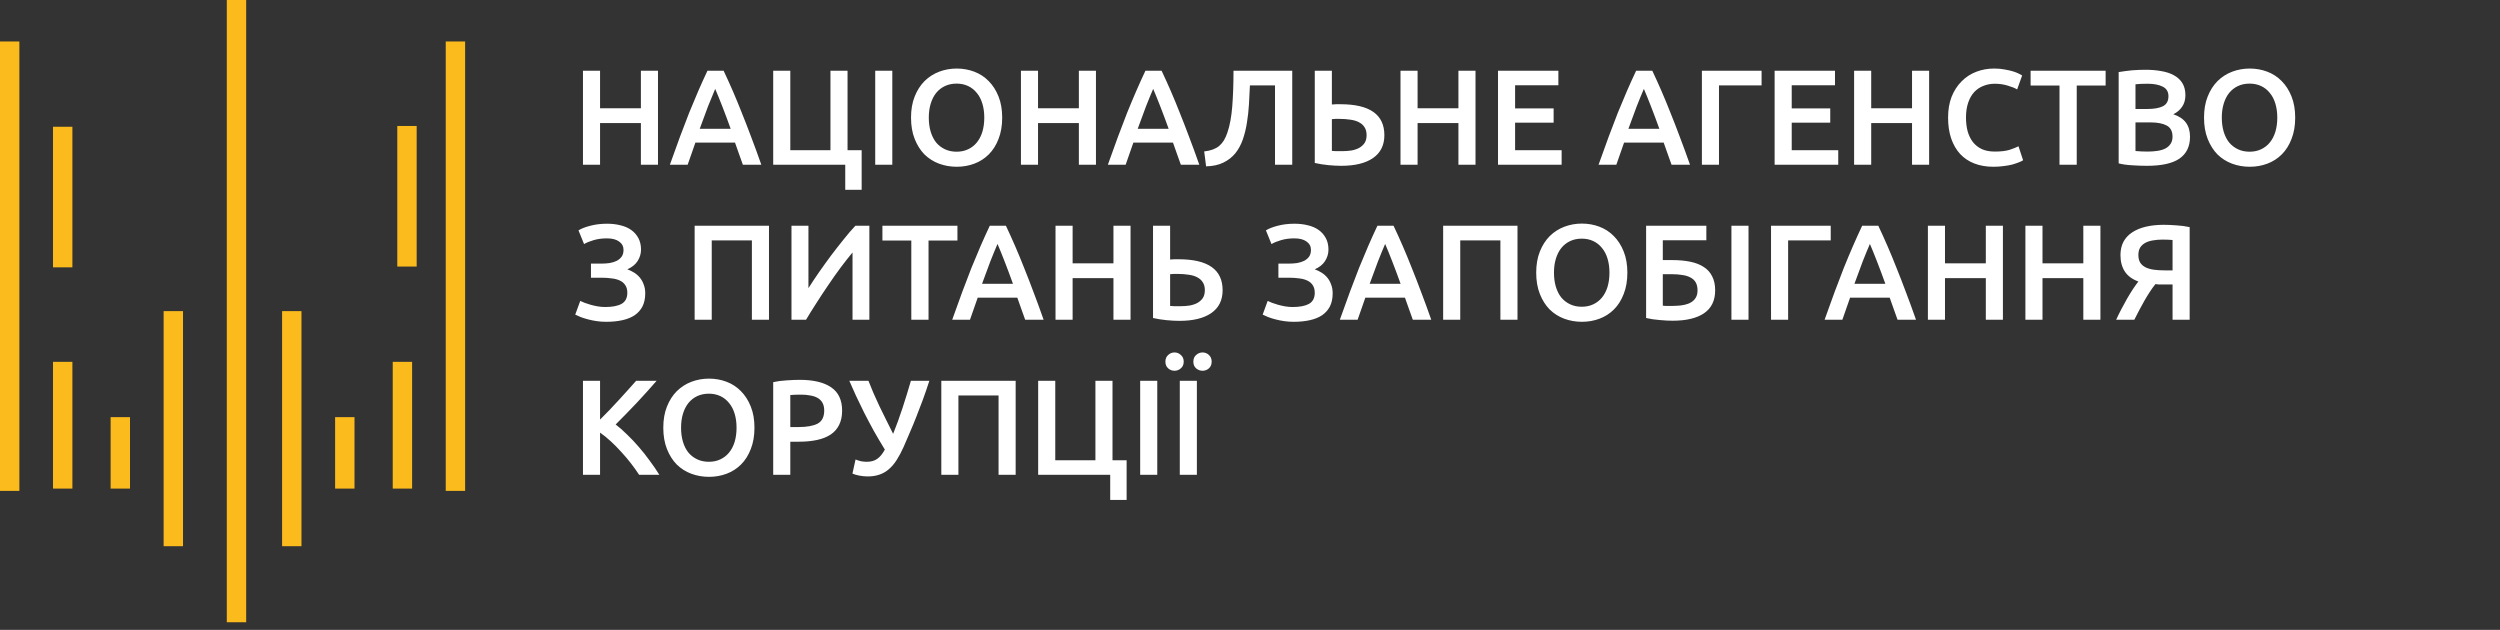 <?xml version="1.0" encoding="UTF-8"?> <svg xmlns="http://www.w3.org/2000/svg" width="258" height="65" viewBox="0 0 258 65" fill="none"><rect x="0" y="0" width="258" height="65" fill="#333333" stroke="none"/> <path d="M24.405 0V64.216" stroke="#FBBB1D" stroke-width="2"></path> <path d="M30.113 32.108V56.368" stroke="#FBBB1D" stroke-width="2"></path> <path d="M35.584 43.049V50.422" stroke="#FBBB1D" stroke-width="2"></path> <path d="M41.53 37.341V50.422" stroke="#FBBB1D" stroke-width="2"></path> <path d="M42 13L42 27.508" stroke="#FBBB1D" stroke-width="2"></path> <path d="M47 4.281V50.659" stroke="#FBBB1D" stroke-width="2"></path> <path d="M17.887 32.108L17.887 56.368" stroke="#FBBB1D" stroke-width="2"></path> <path d="M12.416 43.049L12.416 50.422" stroke="#FBBB1D" stroke-width="2"></path> <path d="M6.471 37.341L6.471 50.422" stroke="#FBBB1D" stroke-width="2"></path> <path d="M6.471 13.081L6.471 27.589" stroke="#FBBB1D" stroke-width="2"></path> <path d="M1 4.281L1 50.659" stroke="#FBBB1D" stroke-width="2"></path> <path d="M66.14 7.298H67.904V17H66.14V12.702H61.926V17H60.162V7.298H61.926V11.176H66.14V7.298ZM76.665 17C76.534 16.617 76.398 16.239 76.258 15.866C76.118 15.493 75.983 15.11 75.853 14.718H71.764C71.634 15.11 71.499 15.497 71.359 15.88C71.228 16.253 71.097 16.627 70.966 17H69.132C69.496 15.964 69.842 15.007 70.168 14.13C70.495 13.253 70.812 12.422 71.121 11.638C71.438 10.854 71.751 10.107 72.058 9.398C72.367 8.689 72.684 7.989 73.01 7.298H74.677C75.003 7.989 75.32 8.689 75.629 9.398C75.936 10.107 76.245 10.854 76.552 11.638C76.87 12.422 77.192 13.253 77.519 14.13C77.855 15.007 78.204 15.964 78.569 17H76.665ZM73.808 9.174C73.594 9.669 73.347 10.271 73.067 10.98C72.796 11.689 72.511 12.459 72.213 13.29H75.404C75.106 12.459 74.817 11.685 74.537 10.966C74.257 10.247 74.014 9.65 73.808 9.174ZM88.923 15.502V19.59H87.229V17H79.795V7.298H81.559V15.502H85.703V7.298H87.467V15.502H88.923ZM90.322 7.298H92.086V17H90.322V7.298ZM95.852 12.142C95.852 12.674 95.917 13.159 96.048 13.598C96.179 14.027 96.365 14.396 96.608 14.704C96.86 15.003 97.163 15.236 97.518 15.404C97.873 15.572 98.274 15.656 98.722 15.656C99.161 15.656 99.557 15.572 99.912 15.404C100.267 15.236 100.565 15.003 100.808 14.704C101.06 14.396 101.251 14.027 101.382 13.598C101.513 13.159 101.578 12.674 101.578 12.142C101.578 11.61 101.513 11.129 101.382 10.7C101.251 10.261 101.06 9.893 100.808 9.594C100.565 9.286 100.267 9.048 99.912 8.88C99.557 8.712 99.161 8.628 98.722 8.628C98.274 8.628 97.873 8.712 97.518 8.88C97.163 9.048 96.86 9.286 96.608 9.594C96.365 9.902 96.179 10.271 96.048 10.7C95.917 11.129 95.852 11.61 95.852 12.142ZM103.426 12.142C103.426 12.973 103.3 13.705 103.048 14.34C102.805 14.975 102.469 15.507 102.04 15.936C101.62 16.356 101.125 16.673 100.556 16.888C99.987 17.103 99.38 17.21 98.736 17.21C98.092 17.21 97.481 17.103 96.902 16.888C96.333 16.673 95.833 16.356 95.404 15.936C94.984 15.507 94.648 14.975 94.396 14.34C94.144 13.705 94.018 12.973 94.018 12.142C94.018 11.311 94.144 10.583 94.396 9.958C94.648 9.323 94.989 8.791 95.418 8.362C95.857 7.933 96.361 7.611 96.93 7.396C97.499 7.181 98.101 7.074 98.736 7.074C99.371 7.074 99.973 7.181 100.542 7.396C101.111 7.611 101.606 7.933 102.026 8.362C102.455 8.791 102.796 9.323 103.048 9.958C103.3 10.583 103.426 11.311 103.426 12.142ZM111.339 7.298H113.103V17H111.339V12.702H107.125V17H105.361V7.298H107.125V11.176H111.339V7.298ZM121.864 17C121.733 16.617 121.598 16.239 121.458 15.866C121.318 15.493 121.182 15.11 121.052 14.718H116.964C116.833 15.11 116.698 15.497 116.558 15.88C116.427 16.253 116.296 16.627 116.166 17H114.332C114.696 15.964 115.041 15.007 115.368 14.13C115.694 13.253 116.012 12.422 116.32 11.638C116.637 10.854 116.95 10.107 117.258 9.398C117.566 8.689 117.883 7.989 118.21 7.298H119.876C120.202 7.989 120.52 8.689 120.828 9.398C121.136 10.107 121.444 10.854 121.752 11.638C122.069 12.422 122.391 13.253 122.718 14.13C123.054 15.007 123.404 15.964 123.768 17H121.864ZM119.008 9.174C118.793 9.669 118.546 10.271 118.266 10.98C117.995 11.689 117.71 12.459 117.412 13.29H120.604C120.305 12.459 120.016 11.685 119.736 10.966C119.456 10.247 119.213 9.65 119.008 9.174ZM128.991 8.81C128.963 9.445 128.93 10.093 128.893 10.756C128.855 11.409 128.785 12.044 128.683 12.66C128.589 13.267 128.449 13.841 128.263 14.382C128.076 14.923 127.819 15.399 127.493 15.81C127.166 16.211 126.755 16.533 126.261 16.776C125.775 17.019 125.178 17.149 124.469 17.168L124.273 15.628C124.609 15.591 124.903 15.525 125.155 15.432C125.407 15.339 125.626 15.217 125.813 15.068C125.999 14.909 126.163 14.718 126.303 14.494C126.443 14.261 126.564 13.99 126.667 13.682C126.919 12.954 127.087 12.044 127.171 10.952C127.255 9.86 127.297 8.642 127.297 7.298H133.359V17H131.581V8.81H128.991ZM142.867 13.948C142.867 14.984 142.475 15.773 141.691 16.314C140.917 16.846 139.825 17.112 138.415 17.112C138.023 17.112 137.58 17.089 137.085 17.042C136.6 16.995 136.133 16.921 135.685 16.818V7.298H137.449V10.784C137.608 10.765 137.757 10.756 137.897 10.756C138.037 10.756 138.182 10.756 138.331 10.756C141.355 10.756 142.867 11.82 142.867 13.948ZM138.205 12.268C138.093 12.268 137.972 12.268 137.841 12.268C137.711 12.268 137.58 12.277 137.449 12.296V15.572C137.58 15.581 137.729 15.591 137.897 15.6C138.075 15.6 138.285 15.6 138.527 15.6C138.854 15.6 139.167 15.577 139.465 15.53C139.773 15.474 140.039 15.385 140.263 15.264C140.497 15.133 140.683 14.965 140.823 14.76C140.963 14.545 141.033 14.275 141.033 13.948C141.033 13.621 140.963 13.351 140.823 13.136C140.693 12.921 140.501 12.749 140.249 12.618C140.007 12.487 139.713 12.399 139.367 12.352C139.022 12.296 138.635 12.268 138.205 12.268ZM150.509 7.298H152.273V17H150.509V12.702H146.295V17H144.531V7.298H146.295V11.176H150.509V7.298ZM154.594 17V7.298H160.824V8.796H156.358V11.19H160.334V12.66H156.358V15.502H161.16V17H154.594ZM172.504 17C172.374 16.617 172.238 16.239 172.098 15.866C171.958 15.493 171.823 15.11 171.692 14.718H167.604C167.474 15.11 167.338 15.497 167.198 15.88C167.068 16.253 166.937 16.627 166.806 17H164.972C165.336 15.964 165.682 15.007 166.008 14.13C166.335 13.253 166.652 12.422 166.96 11.638C167.278 10.854 167.59 10.107 167.898 9.398C168.206 8.689 168.524 7.989 168.85 7.298H170.516C170.843 7.989 171.16 8.689 171.468 9.398C171.776 10.107 172.084 10.854 172.392 11.638C172.71 12.422 173.032 13.253 173.358 14.13C173.694 15.007 174.044 15.964 174.408 17H172.504ZM169.648 9.174C169.434 9.669 169.186 10.271 168.906 10.98C168.636 11.689 168.351 12.459 168.052 13.29H171.244C170.946 12.459 170.656 11.685 170.376 10.966C170.096 10.247 169.854 9.65 169.648 9.174ZM177.399 17H175.635V7.298H181.795V8.81H177.399V17ZM183.141 17V7.298H189.371V8.796H184.905V11.19H188.881V12.66H184.905V15.502H189.707V17H183.141ZM197.322 7.298H199.086V17H197.322V12.702H193.108V17H191.344V7.298H193.108V11.176H197.322V7.298ZM205.718 17.21C204.99 17.21 204.337 17.098 203.758 16.874C203.179 16.65 202.689 16.323 202.288 15.894C201.887 15.455 201.579 14.923 201.364 14.298C201.149 13.673 201.042 12.954 201.042 12.142C201.042 11.33 201.163 10.611 201.406 9.986C201.658 9.361 201.999 8.833 202.428 8.404C202.857 7.965 203.361 7.634 203.94 7.41C204.519 7.186 205.139 7.074 205.802 7.074C206.203 7.074 206.567 7.107 206.894 7.172C207.221 7.228 207.505 7.293 207.748 7.368C207.991 7.443 208.191 7.522 208.35 7.606C208.509 7.69 208.621 7.751 208.686 7.788L208.168 9.23C207.944 9.09 207.622 8.959 207.202 8.838C206.791 8.707 206.343 8.642 205.858 8.642C205.438 8.642 205.046 8.717 204.682 8.866C204.318 9.006 204.001 9.221 203.73 9.51C203.469 9.799 203.263 10.163 203.114 10.602C202.965 11.041 202.89 11.549 202.89 12.128C202.89 12.641 202.946 13.113 203.058 13.542C203.179 13.971 203.361 14.345 203.604 14.662C203.847 14.97 204.155 15.213 204.528 15.39C204.901 15.558 205.349 15.642 205.872 15.642C206.497 15.642 207.006 15.581 207.398 15.46C207.79 15.329 208.093 15.208 208.308 15.096L208.784 16.538C208.672 16.613 208.518 16.687 208.322 16.762C208.135 16.837 207.911 16.911 207.65 16.986C207.389 17.051 207.095 17.103 206.768 17.14C206.441 17.187 206.091 17.21 205.718 17.21ZM217.301 7.298V8.824H214.319V17H212.541V8.824H209.559V7.298H217.301ZM221.572 17.112C221.059 17.112 220.541 17.093 220.018 17.056C219.496 17.028 219.038 16.963 218.646 16.86V7.438C218.852 7.401 219.071 7.368 219.304 7.34C219.538 7.303 219.776 7.275 220.018 7.256C220.261 7.237 220.499 7.223 220.732 7.214C220.975 7.205 221.204 7.2 221.418 7.2C222.006 7.2 222.552 7.247 223.056 7.34C223.56 7.424 223.994 7.569 224.358 7.774C224.732 7.979 225.021 8.25 225.226 8.586C225.432 8.922 225.534 9.337 225.534 9.832C225.534 10.289 225.422 10.681 225.198 11.008C224.984 11.335 224.68 11.596 224.288 11.792C224.876 11.988 225.31 12.277 225.59 12.66C225.87 13.043 226.01 13.528 226.01 14.116C226.01 15.115 225.646 15.866 224.918 16.37C224.19 16.865 223.075 17.112 221.572 17.112ZM220.382 12.632V15.586C220.578 15.605 220.788 15.619 221.012 15.628C221.236 15.637 221.442 15.642 221.628 15.642C221.992 15.642 222.328 15.619 222.636 15.572C222.954 15.525 223.224 15.446 223.448 15.334C223.682 15.213 223.864 15.054 223.994 14.858C224.134 14.662 224.204 14.41 224.204 14.102C224.204 13.551 224.004 13.169 223.602 12.954C223.201 12.739 222.646 12.632 221.936 12.632H220.382ZM220.382 11.246H221.628C222.3 11.246 222.828 11.153 223.21 10.966C223.593 10.77 223.784 10.425 223.784 9.93C223.784 9.463 223.584 9.132 223.182 8.936C222.79 8.74 222.277 8.642 221.642 8.642C221.372 8.642 221.129 8.647 220.914 8.656C220.709 8.665 220.532 8.679 220.382 8.698V11.246ZM229.29 12.142C229.29 12.674 229.355 13.159 229.486 13.598C229.616 14.027 229.803 14.396 230.046 14.704C230.298 15.003 230.601 15.236 230.956 15.404C231.31 15.572 231.712 15.656 232.16 15.656C232.598 15.656 232.995 15.572 233.35 15.404C233.704 15.236 234.003 15.003 234.246 14.704C234.498 14.396 234.689 14.027 234.82 13.598C234.95 13.159 235.016 12.674 235.016 12.142C235.016 11.61 234.95 11.129 234.82 10.7C234.689 10.261 234.498 9.893 234.246 9.594C234.003 9.286 233.704 9.048 233.35 8.88C232.995 8.712 232.598 8.628 232.16 8.628C231.712 8.628 231.31 8.712 230.956 8.88C230.601 9.048 230.298 9.286 230.046 9.594C229.803 9.902 229.616 10.271 229.486 10.7C229.355 11.129 229.29 11.61 229.29 12.142ZM236.864 12.142C236.864 12.973 236.738 13.705 236.486 14.34C236.243 14.975 235.907 15.507 235.478 15.936C235.058 16.356 234.563 16.673 233.994 16.888C233.424 17.103 232.818 17.21 232.174 17.21C231.53 17.21 230.918 17.103 230.34 16.888C229.77 16.673 229.271 16.356 228.842 15.936C228.422 15.507 228.086 14.975 227.834 14.34C227.582 13.705 227.456 12.973 227.456 12.142C227.456 11.311 227.582 10.583 227.834 9.958C228.086 9.323 228.426 8.791 228.856 8.362C229.294 7.933 229.798 7.611 230.368 7.396C230.937 7.181 231.539 7.074 232.174 7.074C232.808 7.074 233.41 7.181 233.98 7.396C234.549 7.611 235.044 7.933 235.464 8.362C235.893 8.791 236.234 9.323 236.486 9.958C236.738 10.583 236.864 11.311 236.864 12.142ZM62.094 27.204C62.365 27.204 62.635 27.185 62.906 27.148C63.177 27.101 63.419 27.027 63.634 26.924C63.849 26.812 64.021 26.667 64.152 26.49C64.283 26.303 64.348 26.07 64.348 25.79C64.348 25.426 64.194 25.137 63.886 24.922C63.587 24.707 63.172 24.6 62.64 24.6C62.127 24.6 61.669 24.661 61.268 24.782C60.876 24.894 60.545 25.029 60.274 25.188L59.7 23.774C59.999 23.587 60.405 23.429 60.918 23.298C61.441 23.158 62.019 23.088 62.654 23.088C63.158 23.088 63.625 23.144 64.054 23.256C64.483 23.359 64.852 23.522 65.16 23.746C65.468 23.97 65.711 24.25 65.888 24.586C66.065 24.922 66.154 25.314 66.154 25.762C66.154 26.173 66.037 26.565 65.804 26.938C65.571 27.302 65.216 27.587 64.74 27.792C64.992 27.885 65.23 28.002 65.454 28.142C65.678 28.282 65.874 28.455 66.042 28.66C66.21 28.865 66.341 29.103 66.434 29.374C66.537 29.635 66.588 29.934 66.588 30.27C66.588 30.793 66.495 31.241 66.308 31.614C66.121 31.978 65.855 32.281 65.51 32.524C65.165 32.757 64.74 32.93 64.236 33.042C63.741 33.154 63.186 33.21 62.57 33.21C62.225 33.21 61.893 33.187 61.576 33.14C61.259 33.093 60.96 33.033 60.68 32.958C60.4 32.883 60.148 32.804 59.924 32.72C59.7 32.627 59.513 32.543 59.364 32.468L59.882 31.054C60.003 31.11 60.153 31.175 60.33 31.25C60.507 31.315 60.708 31.381 60.932 31.446C61.156 31.511 61.399 31.567 61.66 31.614C61.921 31.661 62.187 31.684 62.458 31.684C63.186 31.684 63.746 31.577 64.138 31.362C64.539 31.138 64.74 30.755 64.74 30.214C64.74 29.897 64.67 29.635 64.53 29.43C64.399 29.225 64.213 29.066 63.97 28.954C63.737 28.842 63.457 28.767 63.13 28.73C62.803 28.683 62.453 28.66 62.08 28.66H60.988V27.204H62.094ZM79.359 23.298V33H77.595V24.81H73.451V33H71.687V23.298H79.359ZM81.681 33V23.298H83.431V29.738C83.749 29.234 84.108 28.693 84.51 28.114C84.92 27.526 85.34 26.943 85.769 26.364C86.208 25.785 86.642 25.23 87.072 24.698C87.501 24.157 87.902 23.69 88.275 23.298H89.718V33H87.981V26.056C87.59 26.523 87.174 27.05 86.736 27.638C86.306 28.217 85.882 28.819 85.462 29.444C85.041 30.06 84.635 30.676 84.243 31.292C83.852 31.899 83.497 32.468 83.18 33H81.681ZM98.807 23.298V24.824H95.825V33H94.047V24.824H91.065V23.298H98.807ZM105.799 33C105.669 32.617 105.533 32.239 105.393 31.866C105.253 31.493 105.118 31.11 104.987 30.718H100.899C100.769 31.11 100.633 31.497 100.493 31.88C100.363 32.253 100.232 32.627 100.101 33H98.267C98.631 31.964 98.977 31.007 99.303 30.13C99.63 29.253 99.947 28.422 100.255 27.638C100.573 26.854 100.885 26.107 101.193 25.398C101.501 24.689 101.819 23.989 102.145 23.298H103.811C104.138 23.989 104.455 24.689 104.763 25.398C105.071 26.107 105.379 26.854 105.687 27.638C106.005 28.422 106.327 29.253 106.653 30.13C106.989 31.007 107.339 31.964 107.703 33H105.799ZM102.943 25.174C102.729 25.669 102.481 26.271 102.201 26.98C101.931 27.689 101.646 28.459 101.347 29.29H104.539C104.241 28.459 103.951 27.685 103.671 26.966C103.391 26.247 103.149 25.65 102.943 25.174ZM114.908 23.298H116.672V33H114.908V28.702H110.694V33H108.93V23.298H110.694V27.176H114.908V23.298ZM126.174 29.948C126.174 30.984 125.782 31.773 124.998 32.314C124.223 32.846 123.131 33.112 121.722 33.112C121.33 33.112 120.887 33.089 120.392 33.042C119.907 32.995 119.44 32.921 118.992 32.818V23.298H120.756V26.784C120.915 26.765 121.064 26.756 121.204 26.756C121.344 26.756 121.489 26.756 121.638 26.756C124.662 26.756 126.174 27.82 126.174 29.948ZM121.512 28.268C121.4 28.268 121.279 28.268 121.148 28.268C121.017 28.268 120.887 28.277 120.756 28.296V31.572C120.887 31.581 121.036 31.591 121.204 31.6C121.381 31.6 121.591 31.6 121.834 31.6C122.161 31.6 122.473 31.577 122.772 31.53C123.08 31.474 123.346 31.385 123.57 31.264C123.803 31.133 123.99 30.965 124.13 30.76C124.27 30.545 124.34 30.275 124.34 29.948C124.34 29.621 124.27 29.351 124.13 29.136C123.999 28.921 123.808 28.749 123.556 28.618C123.313 28.487 123.019 28.399 122.674 28.352C122.329 28.296 121.941 28.268 121.512 28.268ZM133.037 27.204C133.308 27.204 133.579 27.185 133.849 27.148C134.12 27.101 134.363 27.027 134.577 26.924C134.792 26.812 134.965 26.667 135.095 26.49C135.226 26.303 135.291 26.07 135.291 25.79C135.291 25.426 135.137 25.137 134.829 24.922C134.531 24.707 134.115 24.6 133.583 24.6C133.07 24.6 132.613 24.661 132.211 24.782C131.819 24.894 131.488 25.029 131.217 25.188L130.643 23.774C130.942 23.587 131.348 23.429 131.861 23.298C132.384 23.158 132.963 23.088 133.597 23.088C134.101 23.088 134.568 23.144 134.997 23.256C135.427 23.359 135.795 23.522 136.103 23.746C136.411 23.97 136.654 24.25 136.831 24.586C137.009 24.922 137.097 25.314 137.097 25.762C137.097 26.173 136.981 26.565 136.747 26.938C136.514 27.302 136.159 27.587 135.683 27.792C135.935 27.885 136.173 28.002 136.397 28.142C136.621 28.282 136.817 28.455 136.985 28.66C137.153 28.865 137.284 29.103 137.377 29.374C137.48 29.635 137.531 29.934 137.531 30.27C137.531 30.793 137.438 31.241 137.251 31.614C137.065 31.978 136.799 32.281 136.453 32.524C136.108 32.757 135.683 32.93 135.179 33.042C134.685 33.154 134.129 33.21 133.513 33.21C133.168 33.21 132.837 33.187 132.519 33.14C132.202 33.093 131.903 33.033 131.623 32.958C131.343 32.883 131.091 32.804 130.867 32.72C130.643 32.627 130.457 32.543 130.307 32.468L130.825 31.054C130.947 31.11 131.096 31.175 131.273 31.25C131.451 31.315 131.651 31.381 131.875 31.446C132.099 31.511 132.342 31.567 132.603 31.614C132.865 31.661 133.131 31.684 133.401 31.684C134.129 31.684 134.689 31.577 135.081 31.362C135.483 31.138 135.683 30.755 135.683 30.214C135.683 29.897 135.613 29.635 135.473 29.43C135.343 29.225 135.156 29.066 134.913 28.954C134.68 28.842 134.4 28.767 134.073 28.73C133.747 28.683 133.397 28.66 133.023 28.66H131.931V27.204H133.037ZM145.803 33C145.673 32.617 145.537 32.239 145.397 31.866C145.257 31.493 145.122 31.11 144.991 30.718H140.903C140.773 31.11 140.637 31.497 140.497 31.88C140.367 32.253 140.236 32.627 140.105 33H138.271C138.635 31.964 138.981 31.007 139.307 30.13C139.634 29.253 139.951 28.422 140.259 27.638C140.577 26.854 140.889 26.107 141.197 25.398C141.505 24.689 141.823 23.989 142.149 23.298H143.815C144.142 23.989 144.459 24.689 144.767 25.398C145.075 26.107 145.383 26.854 145.691 27.638C146.009 28.422 146.331 29.253 146.657 30.13C146.993 31.007 147.343 31.964 147.707 33H145.803ZM142.947 25.174C142.733 25.669 142.485 26.271 142.205 26.98C141.935 27.689 141.65 28.459 141.351 29.29H144.543C144.245 28.459 143.955 27.685 143.675 26.966C143.395 26.247 143.153 25.65 142.947 25.174ZM156.605 23.298V33H154.841V24.81H150.697V33H148.933V23.298H156.605ZM160.37 28.142C160.37 28.674 160.435 29.159 160.566 29.598C160.696 30.027 160.883 30.396 161.126 30.704C161.378 31.003 161.681 31.236 162.036 31.404C162.39 31.572 162.792 31.656 163.24 31.656C163.678 31.656 164.075 31.572 164.43 31.404C164.784 31.236 165.083 31.003 165.326 30.704C165.578 30.396 165.769 30.027 165.9 29.598C166.03 29.159 166.096 28.674 166.096 28.142C166.096 27.61 166.03 27.129 165.9 26.7C165.769 26.261 165.578 25.893 165.326 25.594C165.083 25.286 164.784 25.048 164.43 24.88C164.075 24.712 163.678 24.628 163.24 24.628C162.792 24.628 162.39 24.712 162.036 24.88C161.681 25.048 161.378 25.286 161.126 25.594C160.883 25.902 160.696 26.271 160.566 26.7C160.435 27.129 160.37 27.61 160.37 28.142ZM167.944 28.142C167.944 28.973 167.818 29.705 167.566 30.34C167.323 30.975 166.987 31.507 166.558 31.936C166.138 32.356 165.643 32.673 165.074 32.888C164.504 33.103 163.898 33.21 163.254 33.21C162.61 33.21 161.998 33.103 161.42 32.888C160.85 32.673 160.351 32.356 159.922 31.936C159.502 31.507 159.166 30.975 158.914 30.34C158.662 29.705 158.536 28.973 158.536 28.142C158.536 27.311 158.662 26.583 158.914 25.958C159.166 25.323 159.506 24.791 159.936 24.362C160.374 23.933 160.878 23.611 161.448 23.396C162.017 23.181 162.619 23.074 163.254 23.074C163.888 23.074 164.49 23.181 165.06 23.396C165.629 23.611 166.124 23.933 166.544 24.362C166.973 24.791 167.314 25.323 167.566 25.958C167.818 26.583 167.944 27.311 167.944 28.142ZM171.601 24.796V26.84H172.553C173.253 26.84 173.878 26.896 174.429 27.008C174.979 27.12 175.446 27.302 175.829 27.554C176.211 27.797 176.501 28.119 176.697 28.52C176.902 28.912 177.005 29.393 177.005 29.962C177.005 31.017 176.622 31.805 175.857 32.328C175.101 32.841 174.018 33.098 172.609 33.098C172.217 33.098 171.773 33.075 171.279 33.028C170.784 32.991 170.317 32.921 169.879 32.818V23.298H176.095V24.796H171.601ZM172.217 31.572C172.319 31.572 172.436 31.572 172.567 31.572C172.697 31.572 172.842 31.567 173.001 31.558C173.29 31.549 173.565 31.516 173.827 31.46C174.097 31.404 174.331 31.315 174.527 31.194C174.732 31.073 174.891 30.914 175.003 30.718C175.124 30.522 175.185 30.275 175.185 29.976C175.185 29.64 175.124 29.365 175.003 29.15C174.881 28.935 174.704 28.767 174.471 28.646C174.237 28.515 173.953 28.427 173.617 28.38C173.29 28.324 172.917 28.296 172.497 28.296H171.601V31.544C171.685 31.553 171.773 31.563 171.867 31.572C171.969 31.572 172.086 31.572 172.217 31.572ZM178.683 23.298H180.447V33H178.683V23.298ZM184.535 33H182.771V23.298H188.931V24.81H184.535V33ZM195.829 33C195.698 32.617 195.563 32.239 195.423 31.866C195.283 31.493 195.147 31.11 195.017 30.718H190.929C190.798 31.11 190.663 31.497 190.523 31.88C190.392 32.253 190.261 32.627 190.131 33H188.297C188.661 31.964 189.006 31.007 189.333 30.13C189.659 29.253 189.977 28.422 190.285 27.638C190.602 26.854 190.915 26.107 191.223 25.398C191.531 24.689 191.848 23.989 192.175 23.298H193.841C194.167 23.989 194.485 24.689 194.793 25.398C195.101 26.107 195.409 26.854 195.717 27.638C196.034 28.422 196.356 29.253 196.683 30.13C197.019 31.007 197.369 31.964 197.733 33H195.829ZM192.973 25.174C192.758 25.669 192.511 26.271 192.231 26.98C191.96 27.689 191.675 28.459 191.377 29.29H194.569C194.27 28.459 193.981 27.685 193.701 26.966C193.421 26.247 193.178 25.65 192.973 25.174ZM204.937 23.298H206.701V33H204.937V28.702H200.723V33H198.959V23.298H200.723V27.176H204.937V23.298ZM214.999 23.298H216.763V33H214.999V28.702H210.785V33H209.021V23.298H210.785V27.176H214.999V23.298ZM223.298 23.2C223.681 23.2 224.115 23.219 224.6 23.256C225.085 23.284 225.543 23.345 225.972 23.438V33H224.208V29.36H223.186C223.065 29.36 222.939 29.36 222.808 29.36C222.677 29.351 222.556 29.337 222.444 29.318C222.257 29.542 222.071 29.799 221.884 30.088C221.697 30.368 221.511 30.671 221.324 30.998C221.147 31.315 220.965 31.647 220.778 31.992C220.601 32.328 220.428 32.664 220.26 33H218.384C218.552 32.636 218.734 32.267 218.93 31.894C219.126 31.521 219.322 31.161 219.518 30.816C219.723 30.461 219.924 30.135 220.12 29.836C220.325 29.528 220.512 29.267 220.68 29.052C220.045 28.819 219.579 28.473 219.28 28.016C218.981 27.559 218.832 26.994 218.832 26.322C218.832 25.799 218.935 25.342 219.14 24.95C219.355 24.558 219.653 24.236 220.036 23.984C220.428 23.723 220.899 23.527 221.45 23.396C222.001 23.265 222.617 23.2 223.298 23.2ZM223.172 24.726C222.817 24.726 222.486 24.754 222.178 24.81C221.879 24.857 221.618 24.941 221.394 25.062C221.17 25.183 220.993 25.347 220.862 25.552C220.741 25.757 220.68 26.009 220.68 26.308C220.68 26.625 220.741 26.887 220.862 27.092C220.993 27.297 221.175 27.461 221.408 27.582C221.651 27.703 221.94 27.787 222.276 27.834C222.621 27.881 223.009 27.904 223.438 27.904H224.208V24.768C223.881 24.74 223.536 24.726 223.172 24.726ZM65.958 49C65.715 48.627 65.435 48.235 65.118 47.824C64.801 47.413 64.465 47.017 64.11 46.634C63.765 46.251 63.405 45.887 63.032 45.542C62.659 45.197 62.29 44.898 61.926 44.646V49H60.162V39.298H61.926V43.302C62.234 42.994 62.556 42.667 62.892 42.322C63.228 41.967 63.559 41.613 63.886 41.258C64.222 40.894 64.539 40.544 64.838 40.208C65.137 39.872 65.407 39.569 65.65 39.298H67.764C67.456 39.653 67.129 40.021 66.784 40.404C66.439 40.787 66.084 41.174 65.72 41.566C65.356 41.949 64.987 42.331 64.614 42.714C64.25 43.097 63.891 43.461 63.536 43.806C63.928 44.105 64.325 44.455 64.726 44.856C65.137 45.248 65.538 45.673 65.93 46.13C66.322 46.578 66.695 47.049 67.05 47.544C67.414 48.029 67.745 48.515 68.044 49H65.958ZM70.286 44.142C70.286 44.674 70.351 45.159 70.482 45.598C70.612 46.027 70.799 46.396 71.042 46.704C71.294 47.003 71.597 47.236 71.952 47.404C72.306 47.572 72.708 47.656 73.156 47.656C73.594 47.656 73.991 47.572 74.346 47.404C74.7 47.236 74.999 47.003 75.242 46.704C75.494 46.396 75.685 46.027 75.816 45.598C75.946 45.159 76.012 44.674 76.012 44.142C76.012 43.61 75.946 43.129 75.816 42.7C75.685 42.261 75.494 41.893 75.242 41.594C74.999 41.286 74.7 41.048 74.346 40.88C73.991 40.712 73.594 40.628 73.156 40.628C72.708 40.628 72.306 40.712 71.952 40.88C71.597 41.048 71.294 41.286 71.042 41.594C70.799 41.902 70.612 42.271 70.482 42.7C70.351 43.129 70.286 43.61 70.286 44.142ZM77.86 44.142C77.86 44.973 77.734 45.705 77.482 46.34C77.239 46.975 76.903 47.507 76.474 47.936C76.054 48.356 75.559 48.673 74.99 48.888C74.42 49.103 73.814 49.21 73.17 49.21C72.526 49.21 71.914 49.103 71.336 48.888C70.766 48.673 70.267 48.356 69.838 47.936C69.418 47.507 69.082 46.975 68.83 46.34C68.578 45.705 68.452 44.973 68.452 44.142C68.452 43.311 68.578 42.583 68.83 41.958C69.082 41.323 69.422 40.791 69.852 40.362C70.29 39.933 70.794 39.611 71.364 39.396C71.933 39.181 72.535 39.074 73.17 39.074C73.804 39.074 74.406 39.181 74.976 39.396C75.545 39.611 76.04 39.933 76.46 40.362C76.889 40.791 77.23 41.323 77.482 41.958C77.734 42.583 77.86 43.311 77.86 44.142ZM82.539 39.2C83.948 39.2 85.026 39.457 85.773 39.97C86.529 40.483 86.907 41.286 86.907 42.378C86.907 42.947 86.804 43.437 86.599 43.848C86.403 44.249 86.114 44.581 85.731 44.842C85.348 45.094 84.882 45.281 84.331 45.402C83.78 45.523 83.15 45.584 82.441 45.584H81.559V49H79.795V39.438C80.206 39.345 80.658 39.284 81.153 39.256C81.657 39.219 82.119 39.2 82.539 39.2ZM82.665 40.726C82.217 40.726 81.848 40.74 81.559 40.768V44.072H82.413C83.262 44.072 83.915 43.955 84.373 43.722C84.83 43.479 85.059 43.027 85.059 42.364C85.059 42.047 84.998 41.781 84.877 41.566C84.755 41.351 84.588 41.183 84.373 41.062C84.158 40.941 83.901 40.857 83.603 40.81C83.314 40.754 83.001 40.726 82.665 40.726ZM93.263 46.102C93.03 46.625 92.787 47.082 92.535 47.474C92.293 47.857 92.022 48.174 91.724 48.426C91.434 48.678 91.108 48.865 90.743 48.986C90.389 49.107 89.987 49.168 89.54 49.168C89.269 49.168 88.984 49.14 88.686 49.084C88.396 49.028 88.158 48.958 87.972 48.874L88.293 47.418C88.471 47.493 88.657 47.553 88.853 47.6C89.049 47.637 89.25 47.656 89.456 47.656C89.885 47.656 90.24 47.558 90.519 47.362C90.809 47.166 91.075 46.844 91.317 46.396C90.925 45.761 90.547 45.122 90.183 44.478C89.829 43.834 89.498 43.209 89.189 42.602C88.882 41.986 88.597 41.398 88.335 40.838C88.084 40.278 87.855 39.765 87.65 39.298H89.624C89.773 39.681 89.941 40.091 90.127 40.53C90.323 40.969 90.529 41.421 90.743 41.888C90.968 42.355 91.201 42.831 91.444 43.316C91.686 43.801 91.929 44.287 92.171 44.772C92.507 43.941 92.829 43.055 93.138 42.112C93.445 41.169 93.735 40.231 94.005 39.298H95.909C95.686 39.989 95.462 40.642 95.237 41.258C95.013 41.865 94.79 42.448 94.566 43.008C94.351 43.559 94.132 44.091 93.907 44.604C93.693 45.108 93.478 45.607 93.263 46.102ZM104.816 39.298V49H103.052V40.81H98.908V49H97.144V39.298H104.816ZM116.267 47.502V51.59H114.573V49H107.139V39.298H108.903V47.502H113.047V39.298H114.811V47.502H116.267ZM117.666 39.298H119.43V49H117.666V39.298ZM121.754 39.298H123.518V49H121.754V39.298ZM121.208 38.262C120.956 38.262 120.736 38.178 120.55 38.01C120.363 37.842 120.27 37.613 120.27 37.324C120.27 37.035 120.363 36.806 120.55 36.638C120.736 36.461 120.956 36.372 121.208 36.372C121.46 36.372 121.679 36.461 121.866 36.638C122.062 36.806 122.16 37.035 122.16 37.324C122.16 37.613 122.062 37.842 121.866 38.01C121.679 38.178 121.46 38.262 121.208 38.262ZM124.106 38.262C123.854 38.262 123.63 38.178 123.434 38.01C123.247 37.842 123.154 37.613 123.154 37.324C123.154 37.035 123.247 36.806 123.434 36.638C123.63 36.461 123.854 36.372 124.106 36.372C124.358 36.372 124.577 36.461 124.764 36.638C124.95 36.806 125.044 37.035 125.044 37.324C125.044 37.613 124.95 37.842 124.764 38.01C124.577 38.178 124.358 38.262 124.106 38.262Z" fill="white"></path> </svg> 